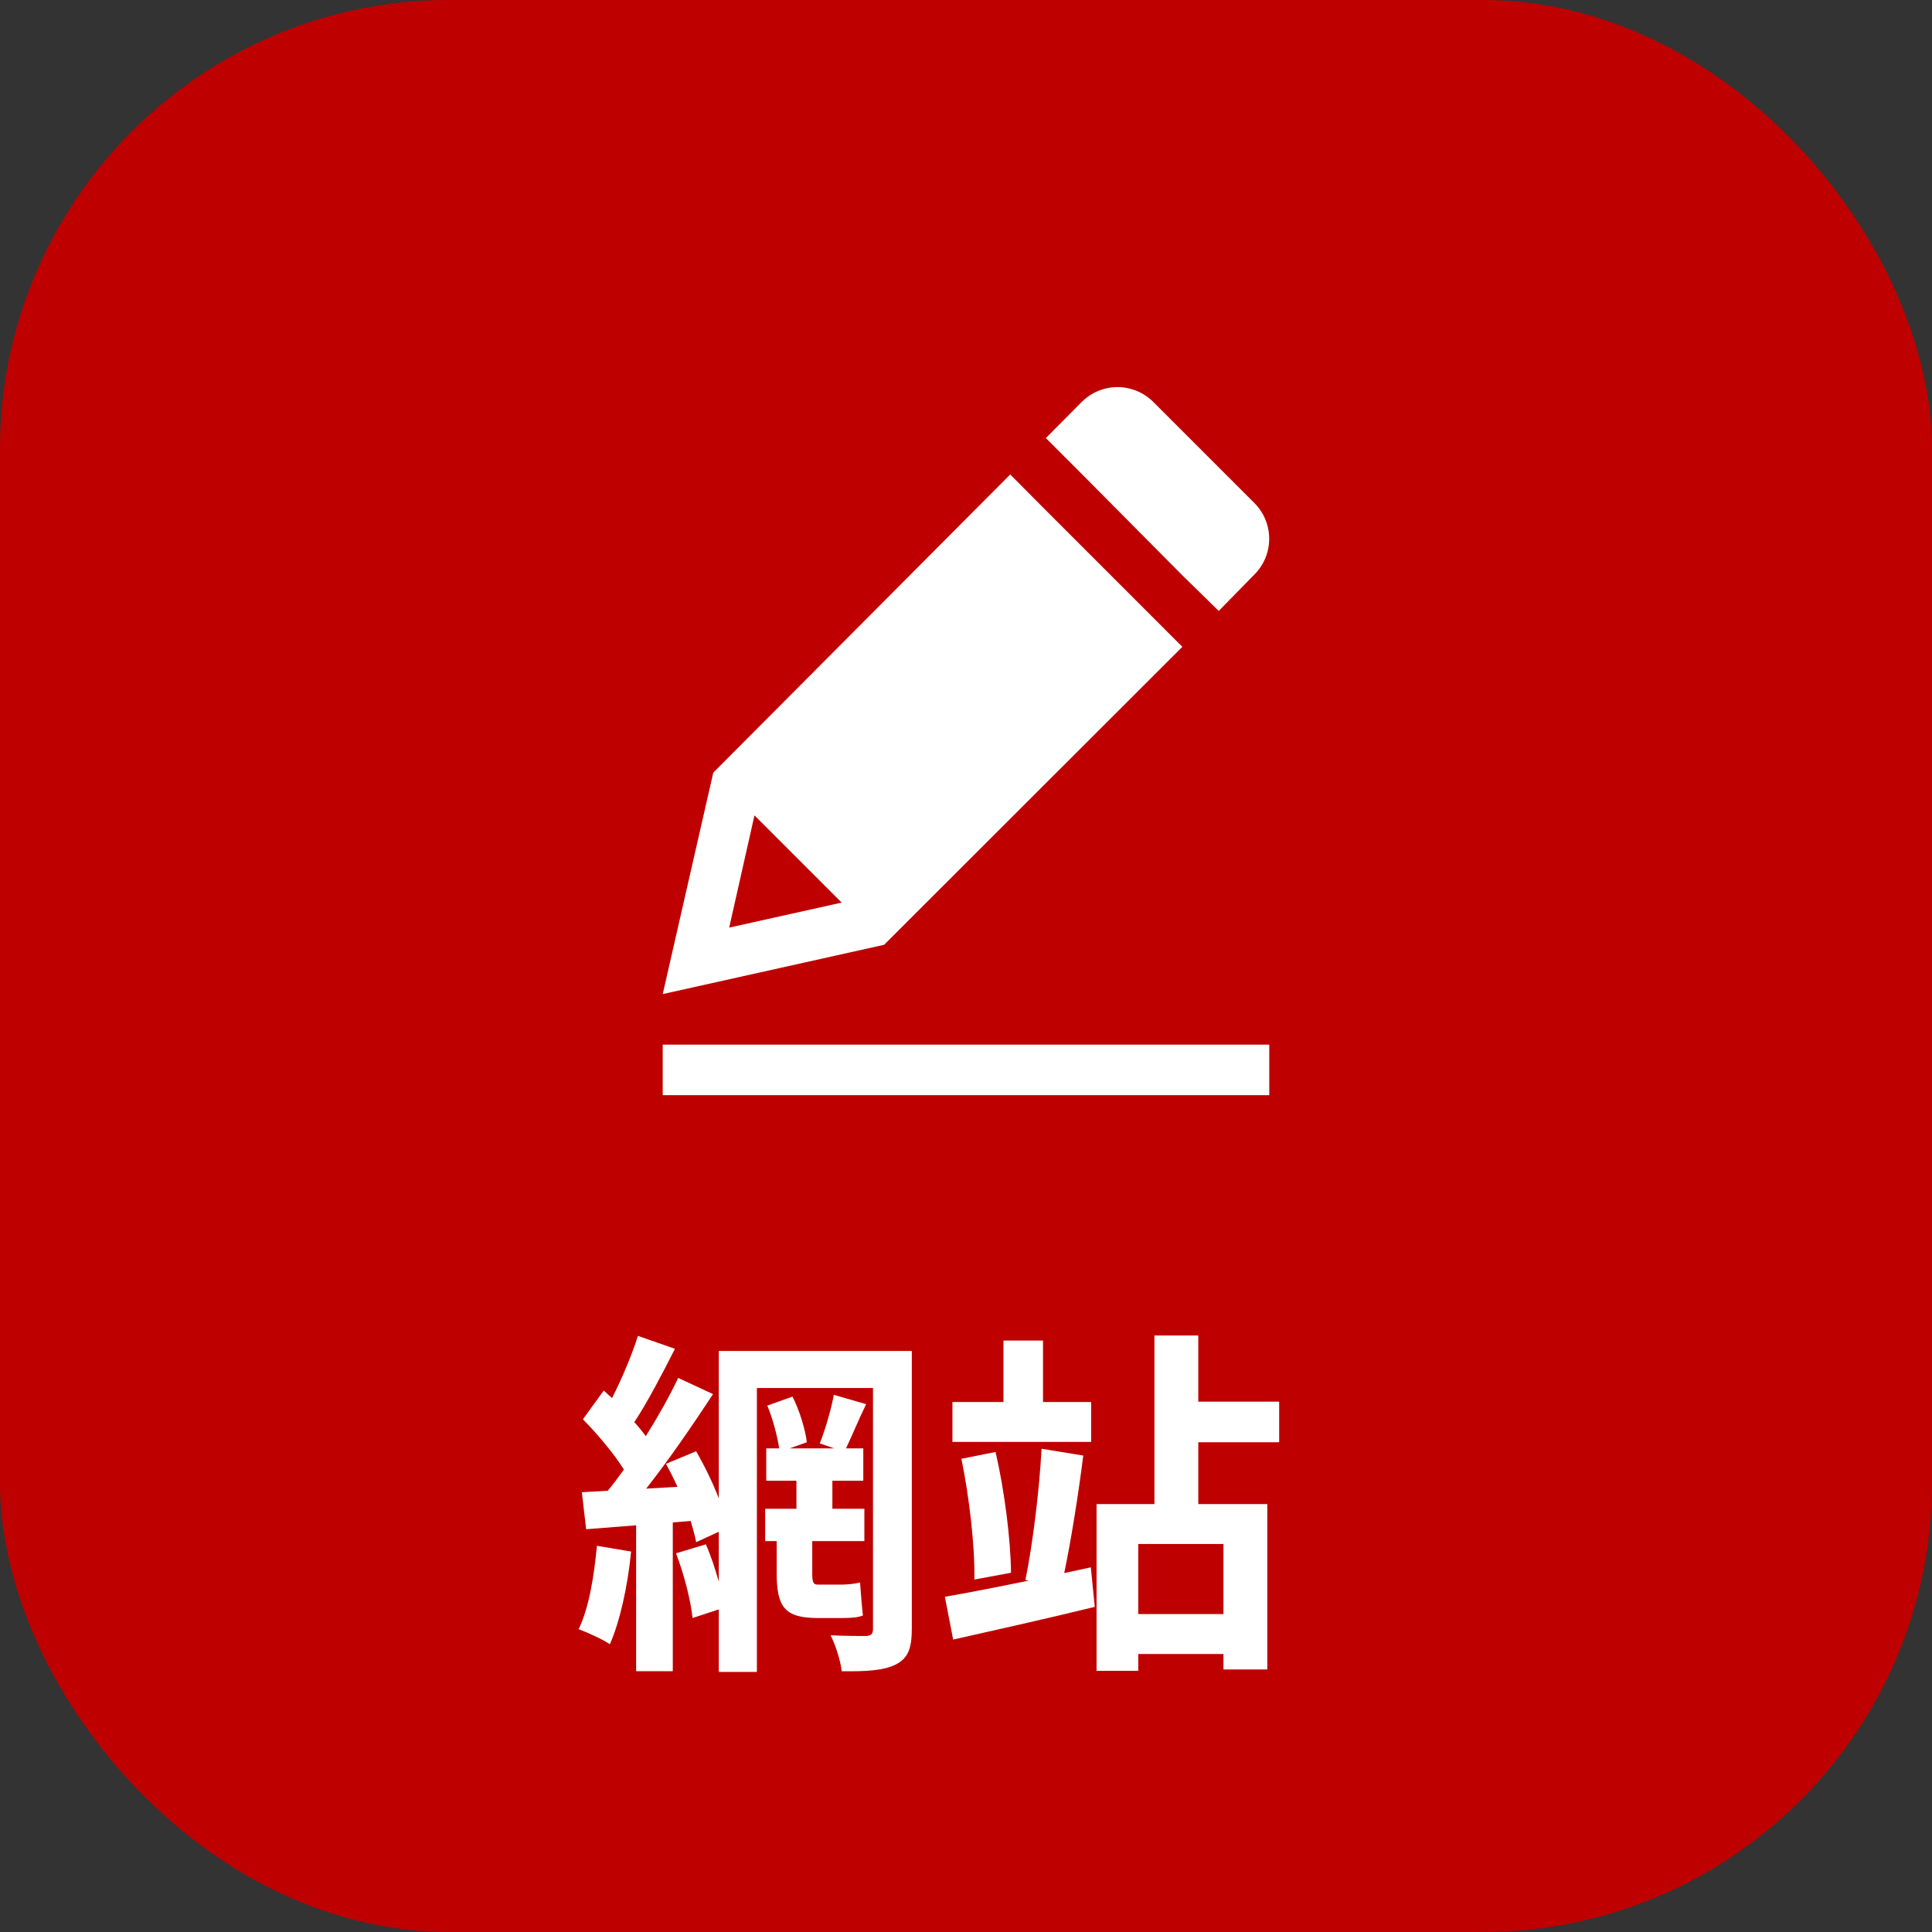 <svg width="86" height="86" viewBox="0 0 86 86" fill="none" xmlns="http://www.w3.org/2000/svg">
<rect x="0" y="0" width="86" height="86" fill="#333333" stroke="none"/>
<rect x="0.5" y="0.5" width="85" height="85" rx="19.5" fill="#BF0000" stroke="#BF0000"/>
<path d="M26.572 68.808L28.092 69.064C27.948 70.584 27.596 72.168 27.148 73.192C26.828 72.968 26.14 72.664 25.756 72.52C26.22 71.576 26.444 70.152 26.572 68.808ZM36.396 70.536H37.468C37.692 70.536 38.06 70.504 38.284 70.44C38.316 70.824 38.364 71.544 38.412 71.912C38.172 72.008 37.836 72.024 37.468 72.024H36.396C34.892 72.024 34.572 71.496 34.572 69.992V68.6H34.06V67.16H35.452V65.912H34.108V64.472H34.684C34.604 63.928 34.396 63.144 34.156 62.568L35.276 62.168C35.596 62.792 35.852 63.656 35.916 64.2L35.148 64.472H37.132L36.492 64.248C36.732 63.656 37.004 62.712 37.116 62.088L38.556 62.504C38.22 63.192 37.916 63.928 37.66 64.472H38.428V65.912H37.052V67.16H38.476V68.6H36.156V70.008C36.156 70.408 36.188 70.536 36.396 70.536ZM40.588 60.136V72.504C40.588 73.384 40.412 73.816 39.884 74.088C39.34 74.36 38.588 74.408 37.468 74.392C37.42 73.944 37.196 73.224 36.972 72.792C37.612 72.824 38.332 72.824 38.556 72.824C38.78 72.808 38.86 72.728 38.86 72.504V61.784H33.692V74.424H31.996V71.64L30.828 72.024C30.748 71.24 30.444 70.056 30.092 69.144L31.42 68.744C31.644 69.24 31.836 69.848 31.996 70.408V68.184L30.988 68.648C30.94 68.376 30.844 68.056 30.748 67.704L29.948 67.768V74.392H28.316V67.896L26.092 68.072L25.9 66.424L27.052 66.36C27.292 66.072 27.532 65.752 27.772 65.416C27.324 64.696 26.588 63.832 25.948 63.176L26.876 61.896C26.988 62.008 27.116 62.12 27.244 62.232C27.692 61.352 28.14 60.28 28.396 59.464L30.044 60.04C29.484 61.144 28.828 62.408 28.236 63.304C28.428 63.512 28.604 63.736 28.748 63.928C29.308 63.032 29.82 62.12 30.188 61.336L31.74 62.056C30.86 63.4 29.772 64.984 28.764 66.264L30.156 66.184C29.996 65.832 29.82 65.48 29.644 65.16L30.988 64.6C31.356 65.24 31.724 65.992 31.996 66.696V60.136H40.588ZM48.572 62.408V64.184H42.396V62.408H44.668V59.672H46.428V62.408H48.572ZM45.004 70.008L43.372 70.312C43.404 68.872 43.148 66.648 42.796 64.936L44.316 64.632C44.716 66.36 44.988 68.52 45.004 70.008ZM47.372 70.024L48.556 69.768L48.732 71.528C46.572 72.056 44.204 72.584 42.428 72.984L42.06 71.08C43.068 70.904 44.38 70.648 45.788 70.36L45.644 70.328C45.964 68.792 46.268 66.312 46.364 64.488L48.22 64.792C47.996 66.568 47.676 68.568 47.372 70.024ZM54.46 71.848V68.728H50.668V71.848H54.46ZM56.94 64.2H53.34V66.952H56.412V74.312H54.46V73.624H50.668V74.376H48.812V66.952H51.388V59.448H53.34V62.392H56.94V64.2Z" fill="white"/>
<path d="M52.63 25.609L54.25 27.195L55.836 25.575C56.046 25.366 56.212 25.118 56.325 24.845C56.438 24.572 56.496 24.279 56.496 23.983C56.496 23.687 56.438 23.395 56.325 23.122C56.212 22.848 56.046 22.6 55.836 22.391L51.336 17.891C51.127 17.682 50.879 17.516 50.606 17.403C50.333 17.29 50.04 17.231 49.745 17.231C49.449 17.231 49.156 17.29 48.883 17.403C48.61 17.516 48.362 17.682 48.153 17.891L46.555 19.5L48.141 21.086L52.63 25.609Z" fill="white"/>
<path d="M52.63 28.793L51.044 27.206L46.544 22.706L44.969 21.12L31.75 34.395L29.5 44.25L39.355 42.056L52.63 28.793ZM32.459 41.291L33.584 36.296L37.465 40.178L32.459 41.291Z" fill="white"/>
<path d="M56.5 46.5H29.5V48.75H56.5V46.5Z" fill="white"/>
</svg>
